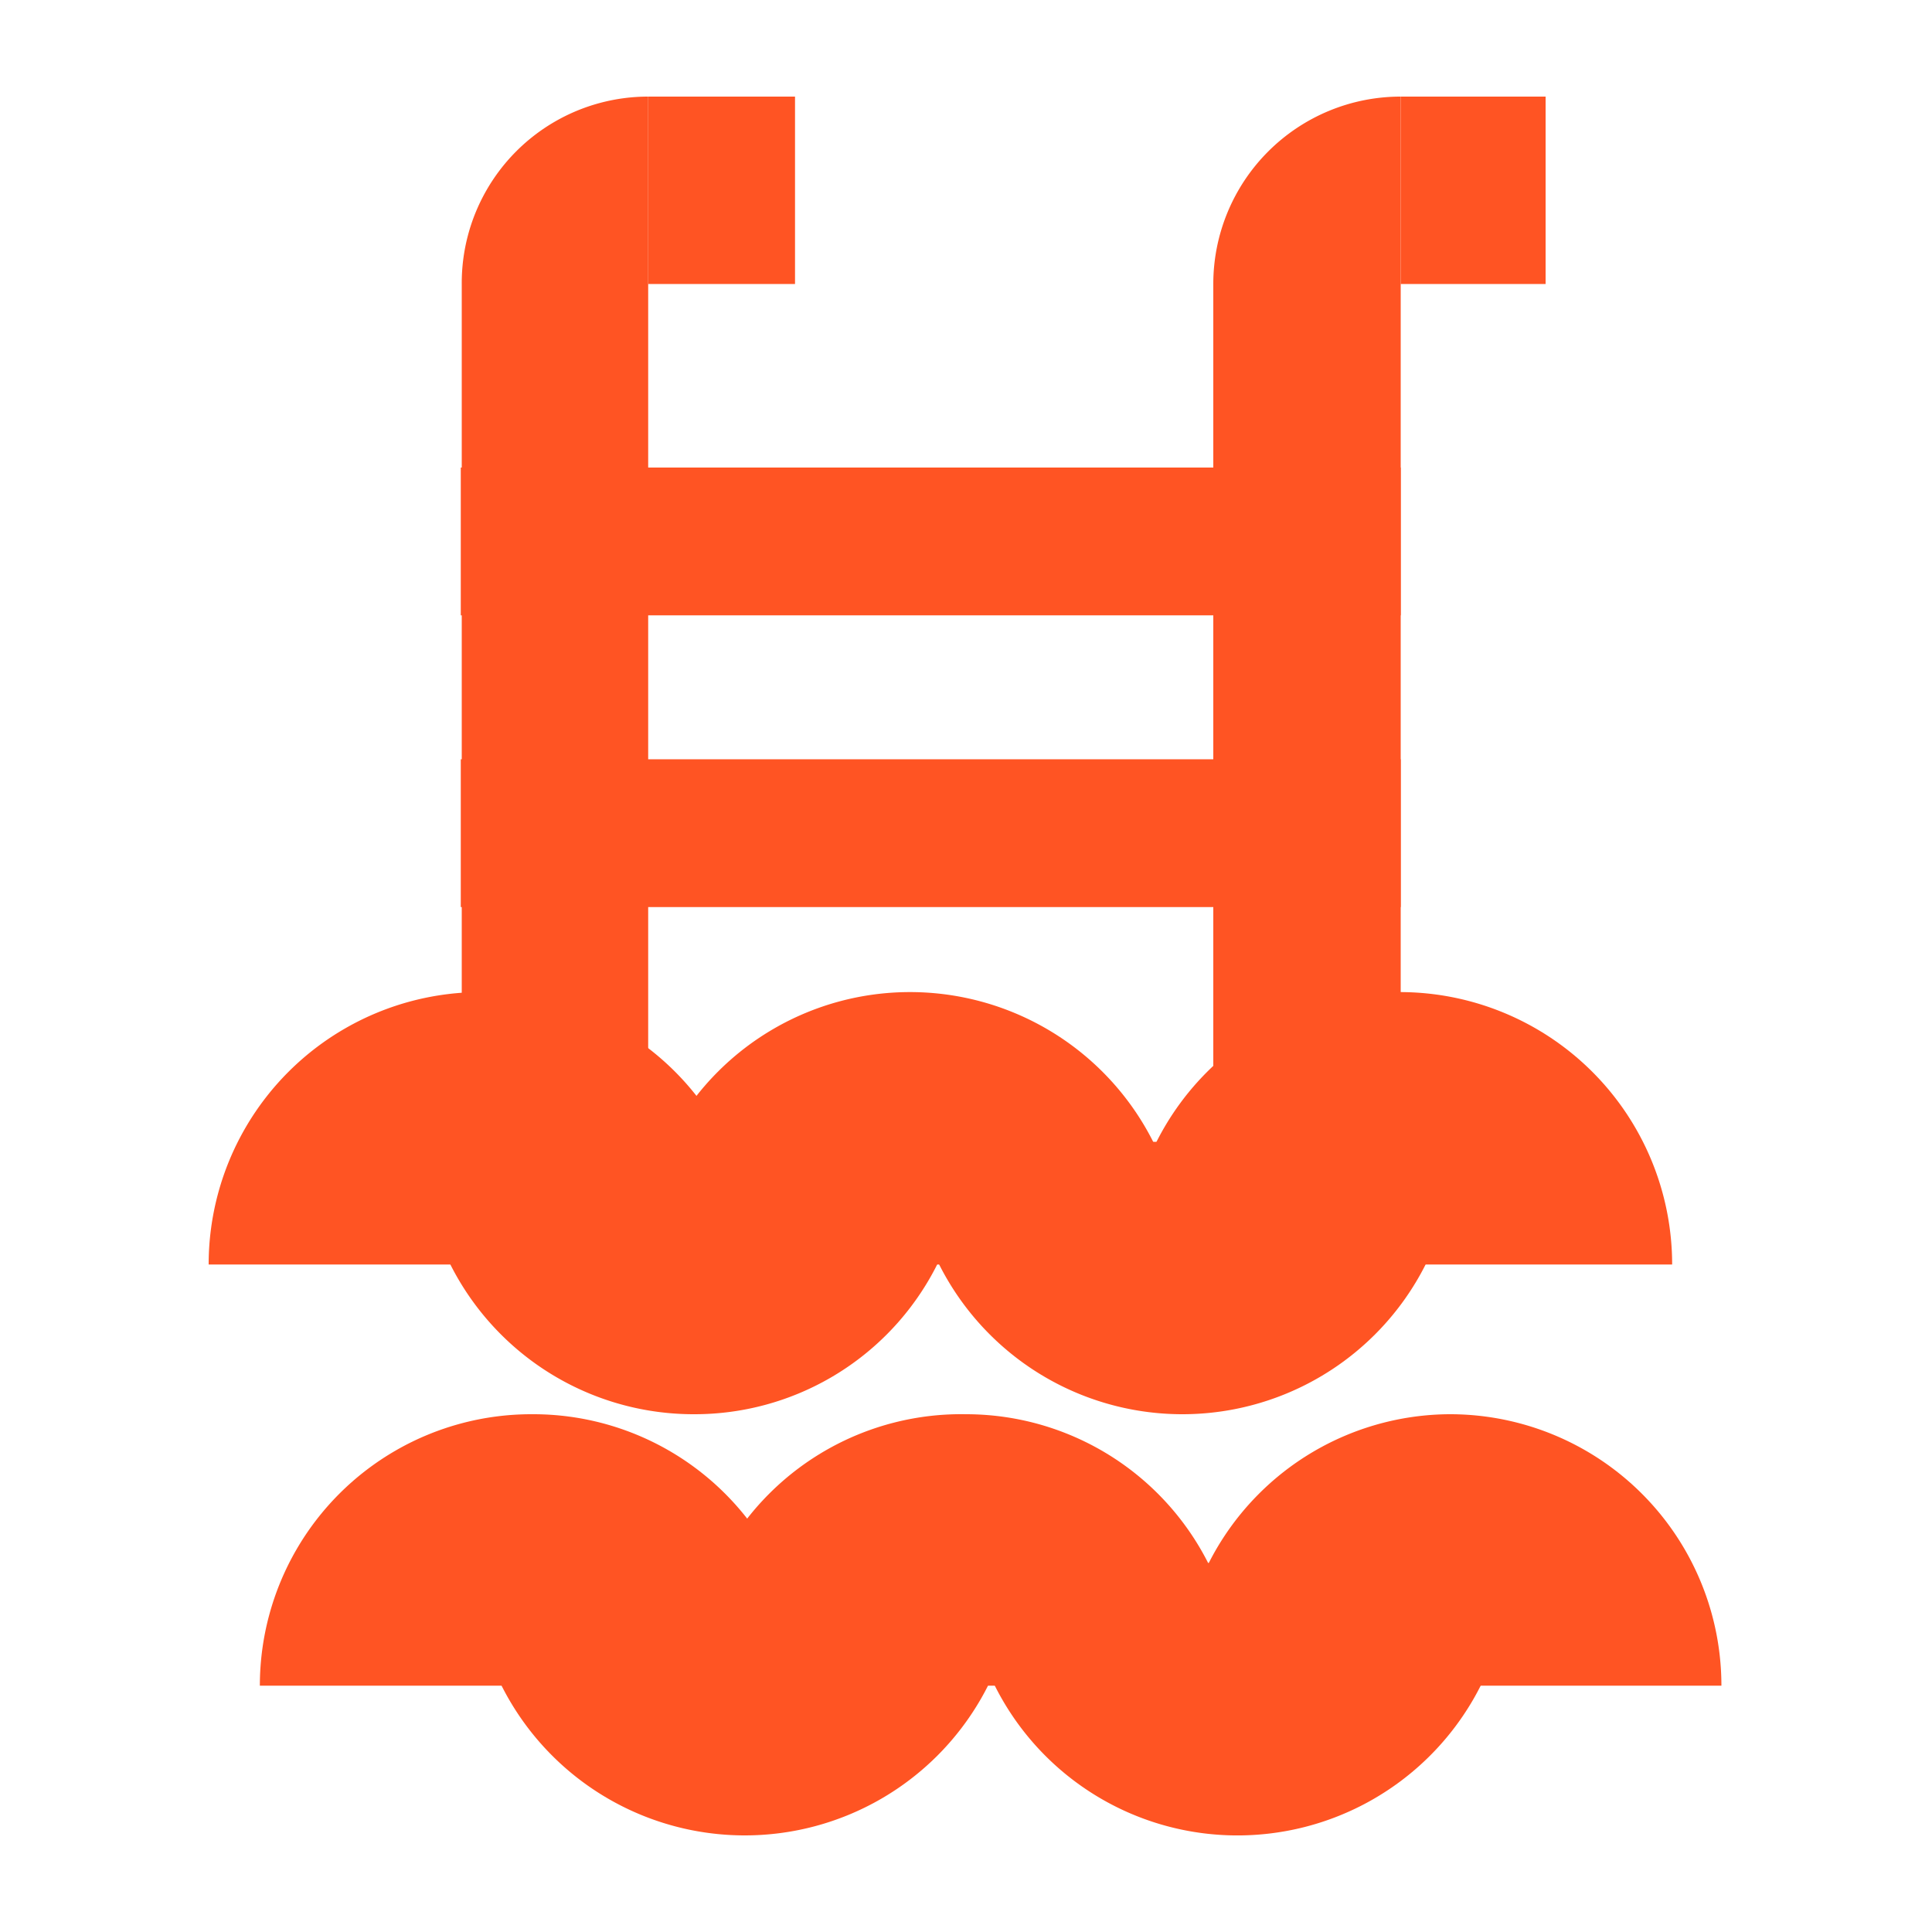 <svg id="Calque_1" data-name="Calque 1" xmlns="http://www.w3.org/2000/svg" viewBox="0 0 20 20"><defs><style>.cls-1{fill:#ff5423;}</style></defs><g id="Group_98" data-name="Group 98"><path id="Path_202" data-name="Path 202" class="cls-1" d="M5,10.27a2.81,2.81,0,0,1,2.81,2.82H2.16A2.82,2.82,0,0,1,5,10.27"/></g><g id="Group_99" data-name="Group 99"><path id="Path_203" data-name="Path 203" class="cls-1" d="M7.18,14.64a2.82,2.82,0,0,1-2.82-2.82H10a2.81,2.81,0,0,1-2.81,2.82"/></g><g id="Group_100" data-name="Group 100"><path id="Path_204" data-name="Path 204" class="cls-1" d="M9.42,10.27a2.82,2.82,0,0,1,2.82,2.82H6.61a2.81,2.81,0,0,1,2.81-2.82h0"/></g><g id="Group_101" data-name="Group 101"><path id="Path_205" data-name="Path 205" class="cls-1" d="M14.49,10.27a2.82,2.82,0,0,1,2.82,2.82H11.67a2.82,2.82,0,0,1,2.82-2.82h0"/></g><g id="Group_102" data-name="Group 102"><path id="Path_206" data-name="Path 206" class="cls-1" d="M12.24,14.64a2.82,2.82,0,0,1-2.82-2.82h5.64a2.82,2.82,0,0,1-2.82,2.82"/></g><g id="Group_103" data-name="Group 103"><path id="Path_207" data-name="Path 207" class="cls-1" d="M5.51,14.64a2.81,2.81,0,0,1,2.82,2.81H2.69a2.81,2.81,0,0,1,2.82-2.81h0"/></g><g id="Group_104" data-name="Group 104"><path id="Path_208" data-name="Path 208" class="cls-1" d="M7.71,19a2.82,2.82,0,0,1-2.82-2.82h5.64A2.82,2.82,0,0,1,7.71,19"/></g><g id="Group_105" data-name="Group 105"><path id="Path_209" data-name="Path 209" class="cls-1" d="M10,14.64a2.81,2.81,0,0,1,2.81,2.81H7.14A2.81,2.81,0,0,1,10,14.64h0"/></g><g id="Group_106" data-name="Group 106"><path id="Path_210" data-name="Path 210" class="cls-1" d="M15,14.64a2.81,2.81,0,0,1,2.82,2.81H12.21A2.81,2.81,0,0,1,15,14.64h0"/></g><g id="Group_107" data-name="Group 107"><path id="Path_211" data-name="Path 211" class="cls-1" d="M12.77,19A2.81,2.81,0,0,1,10,16.18h5.63A2.82,2.82,0,0,1,12.77,19"/></g><g id="Group_108" data-name="Group 108"><path id="Path_212" data-name="Path 212" class="cls-1" d="M14.5,6.37V1a1.94,1.94,0,0,0-1.94,1.94V12.3H14.5Z"/></g><g id="Group_109" data-name="Group 109"><path id="Path_213" data-name="Path 213" class="cls-1" d="M6.71,6.37V1A1.93,1.93,0,0,0,4.78,2.94V12.3H6.71Z"/></g><g id="Group_111" data-name="Group 111"><path id="Path_215" data-name="Path 215" class="cls-1" d="M9.87,9.39H14.5V7.86H4.77V9.39Z"/></g><g id="Group_112" data-name="Group 112"><path id="Path_216" data-name="Path 216" class="cls-1" d="M9.87,6.37H14.5V4.84H4.77V6.37Z"/></g><g id="Group_113" data-name="Group 113"><path id="Path_217" data-name="Path 217" class="cls-1" d="M7.51,1h-.8V2.94H8.23V1Z"/></g><g id="Group_114" data-name="Group 114"><path id="Path_218" data-name="Path 218" class="cls-1" d="M15.3,1h-.8V2.94H16V1Z"/></g></svg>